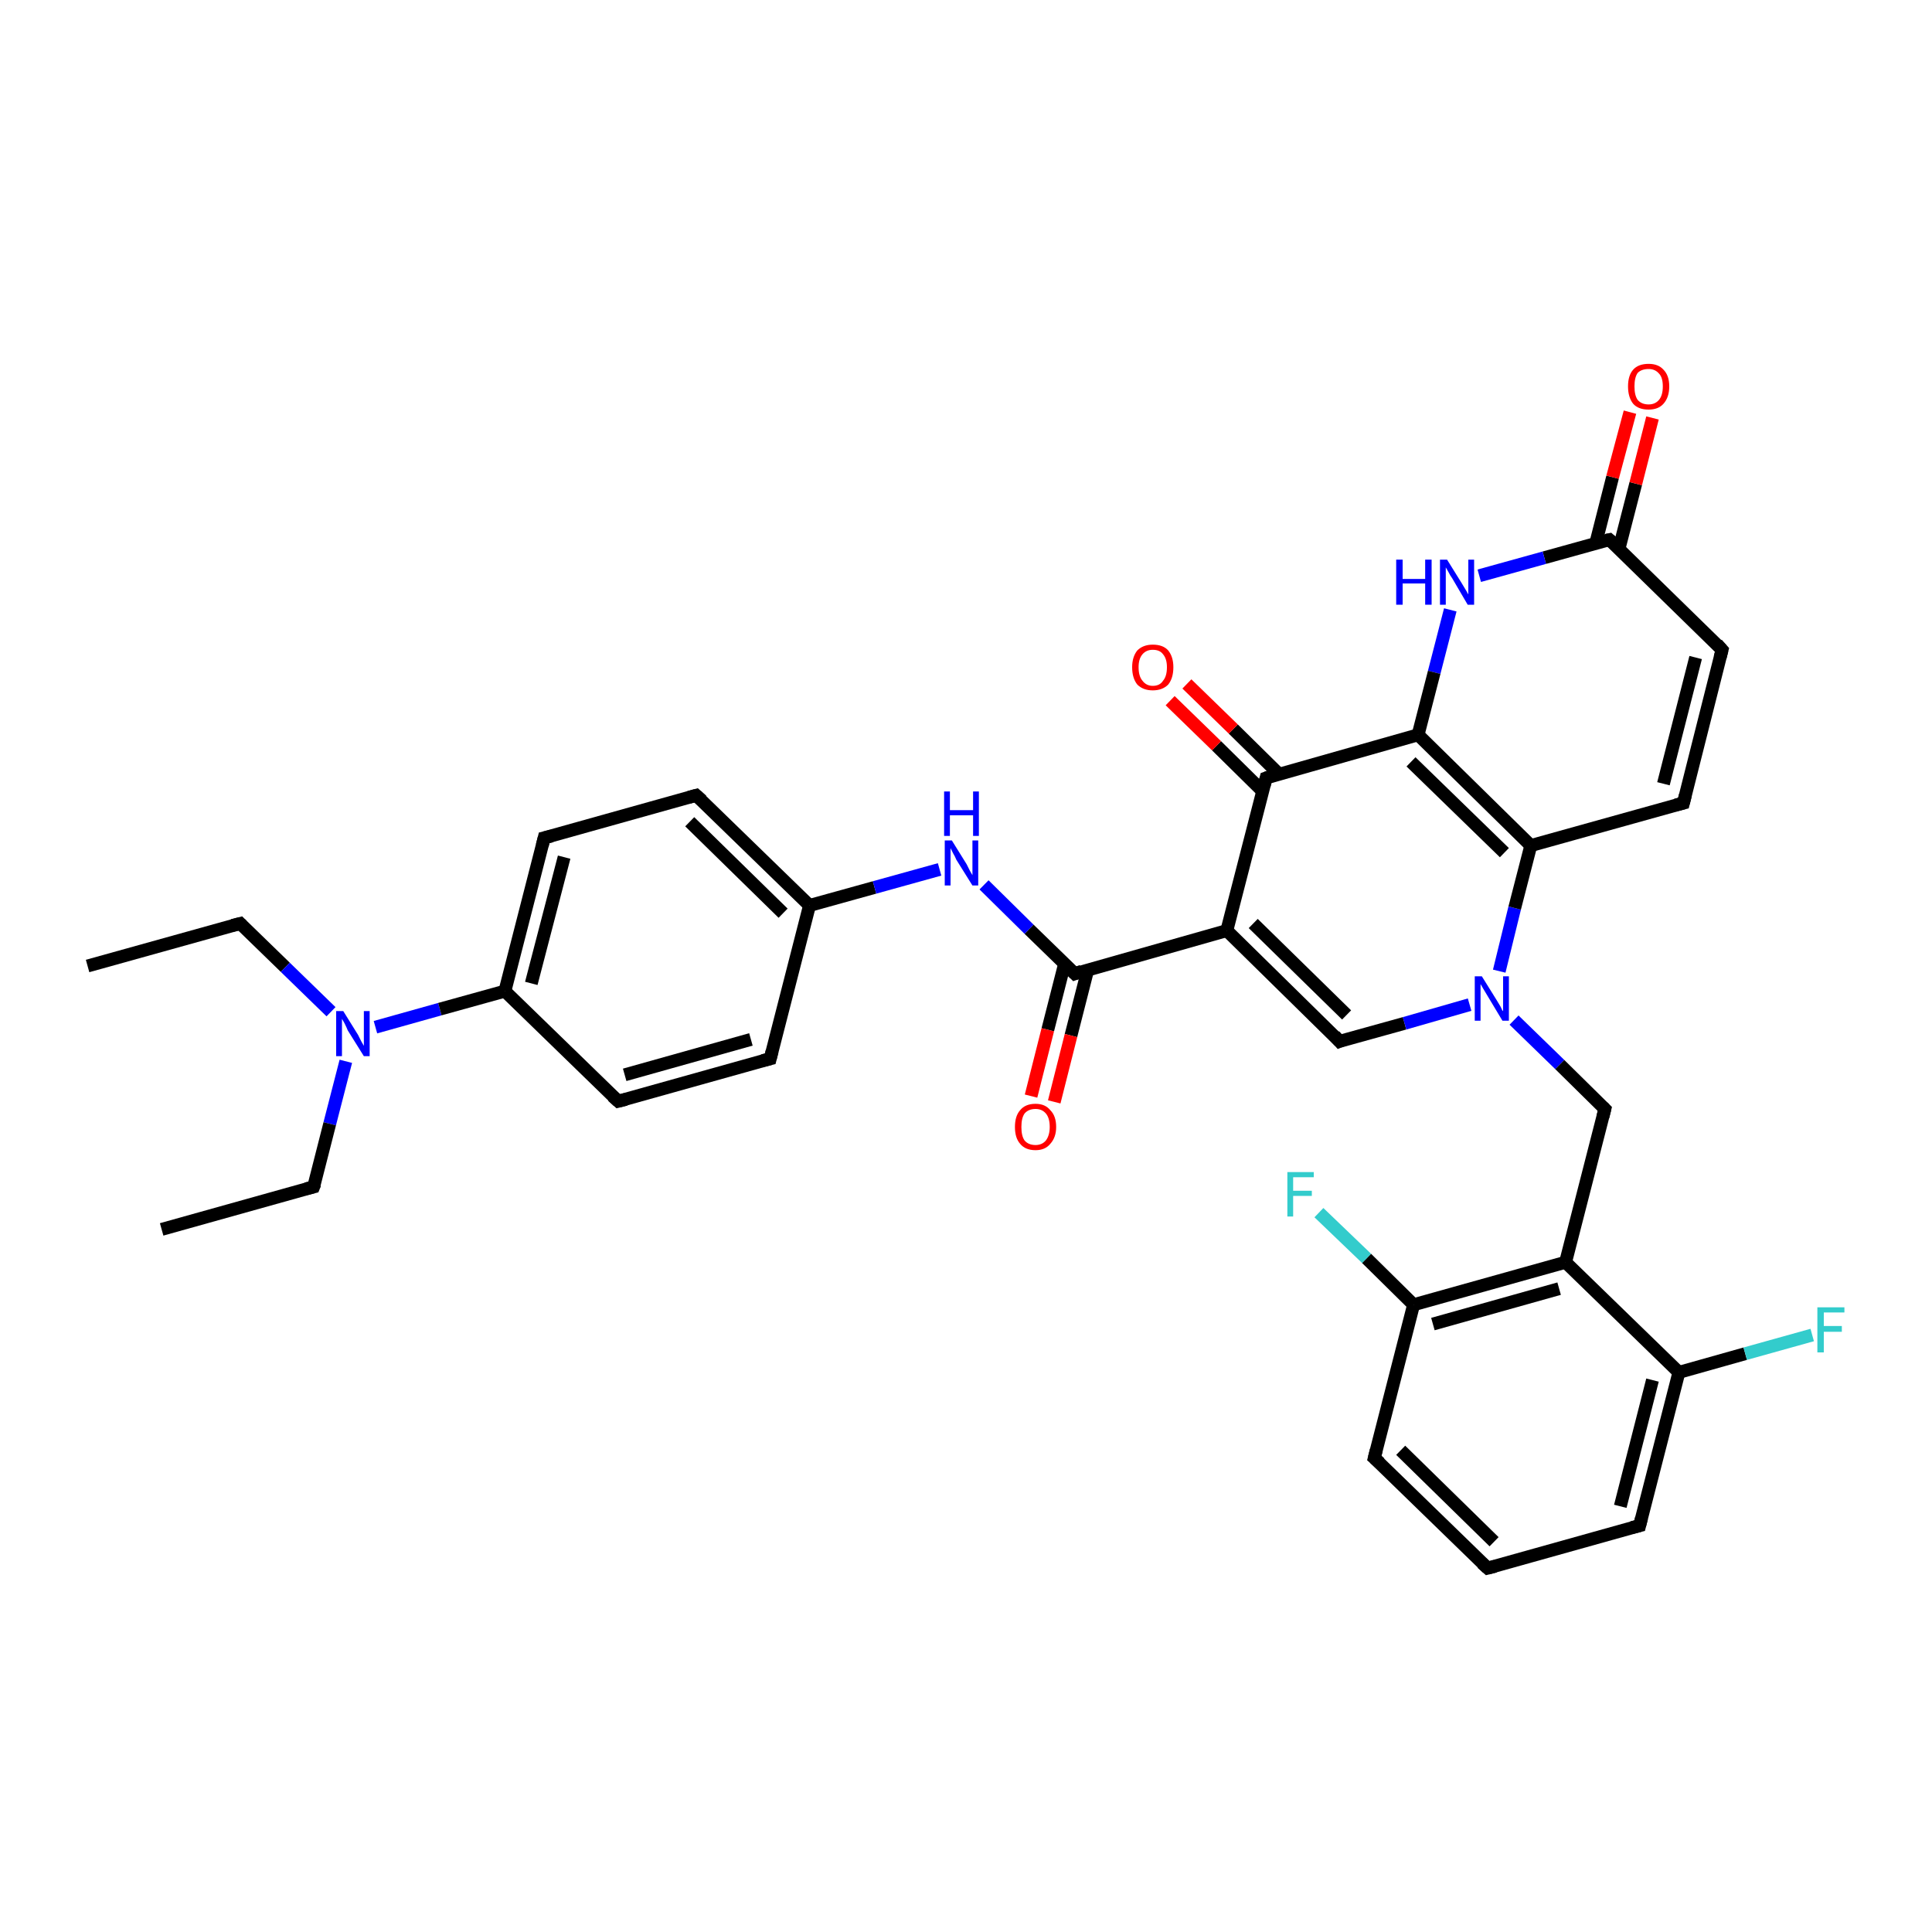 <?xml version='1.0' encoding='iso-8859-1'?>
<svg version='1.1' baseProfile='full'
              xmlns='http://www.w3.org/2000/svg'
                      xmlns:rdkit='http://www.rdkit.org/xml'
                      xmlns:xlink='http://www.w3.org/1999/xlink'
                  xml:space='preserve'
width='300px' height='300px' viewBox='0 0 300 300'>
<!-- END OF HEADER -->
<rect style='opacity:1.0;fill:#FFFFFF;stroke:none' width='300.0' height='300.0' x='0.0' y='0.0'> </rect>
<path class='bond-0 atom-0 atom-1' d='M 13.6,150.0 L 37.3,143.4' style='fill:none;fill-rule:evenodd;stroke:#000000;stroke-width:2.0px;stroke-linecap:butt;stroke-linejoin:miter;stroke-opacity:1' />
<path class='bond-1 atom-1 atom-2' d='M 37.3,143.4 L 44.3,150.2' style='fill:none;fill-rule:evenodd;stroke:#000000;stroke-width:2.0px;stroke-linecap:butt;stroke-linejoin:miter;stroke-opacity:1' />
<path class='bond-1 atom-1 atom-2' d='M 44.3,150.2 L 51.4,157.1' style='fill:none;fill-rule:evenodd;stroke:#0000FF;stroke-width:2.0px;stroke-linecap:butt;stroke-linejoin:miter;stroke-opacity:1' />
<path class='bond-2 atom-2 atom-3' d='M 53.7,164.8 L 51.2,174.5' style='fill:none;fill-rule:evenodd;stroke:#0000FF;stroke-width:2.0px;stroke-linecap:butt;stroke-linejoin:miter;stroke-opacity:1' />
<path class='bond-2 atom-2 atom-3' d='M 51.2,174.5 L 48.7,184.3' style='fill:none;fill-rule:evenodd;stroke:#000000;stroke-width:2.0px;stroke-linecap:butt;stroke-linejoin:miter;stroke-opacity:1' />
<path class='bond-3 atom-3 atom-4' d='M 48.7,184.3 L 25.1,190.9' style='fill:none;fill-rule:evenodd;stroke:#000000;stroke-width:2.0px;stroke-linecap:butt;stroke-linejoin:miter;stroke-opacity:1' />
<path class='bond-4 atom-2 atom-5' d='M 58.3,159.5 L 68.3,156.7' style='fill:none;fill-rule:evenodd;stroke:#0000FF;stroke-width:2.0px;stroke-linecap:butt;stroke-linejoin:miter;stroke-opacity:1' />
<path class='bond-4 atom-2 atom-5' d='M 68.3,156.7 L 78.4,153.9' style='fill:none;fill-rule:evenodd;stroke:#000000;stroke-width:2.0px;stroke-linecap:butt;stroke-linejoin:miter;stroke-opacity:1' />
<path class='bond-5 atom-5 atom-6' d='M 78.4,153.9 L 84.5,130.1' style='fill:none;fill-rule:evenodd;stroke:#000000;stroke-width:2.0px;stroke-linecap:butt;stroke-linejoin:miter;stroke-opacity:1' />
<path class='bond-5 atom-5 atom-6' d='M 82.5,152.7 L 87.6,133.1' style='fill:none;fill-rule:evenodd;stroke:#000000;stroke-width:2.0px;stroke-linecap:butt;stroke-linejoin:miter;stroke-opacity:1' />
<path class='bond-6 atom-6 atom-7' d='M 84.5,130.1 L 108.1,123.5' style='fill:none;fill-rule:evenodd;stroke:#000000;stroke-width:2.0px;stroke-linecap:butt;stroke-linejoin:miter;stroke-opacity:1' />
<path class='bond-7 atom-7 atom-8' d='M 108.1,123.5 L 125.7,140.6' style='fill:none;fill-rule:evenodd;stroke:#000000;stroke-width:2.0px;stroke-linecap:butt;stroke-linejoin:miter;stroke-opacity:1' />
<path class='bond-7 atom-7 atom-8' d='M 107.1,127.6 L 121.6,141.8' style='fill:none;fill-rule:evenodd;stroke:#000000;stroke-width:2.0px;stroke-linecap:butt;stroke-linejoin:miter;stroke-opacity:1' />
<path class='bond-8 atom-8 atom-9' d='M 125.7,140.6 L 135.8,137.8' style='fill:none;fill-rule:evenodd;stroke:#000000;stroke-width:2.0px;stroke-linecap:butt;stroke-linejoin:miter;stroke-opacity:1' />
<path class='bond-8 atom-8 atom-9' d='M 135.8,137.8 L 145.9,135.0' style='fill:none;fill-rule:evenodd;stroke:#0000FF;stroke-width:2.0px;stroke-linecap:butt;stroke-linejoin:miter;stroke-opacity:1' />
<path class='bond-9 atom-9 atom-10' d='M 152.8,137.4 L 159.8,144.3' style='fill:none;fill-rule:evenodd;stroke:#0000FF;stroke-width:2.0px;stroke-linecap:butt;stroke-linejoin:miter;stroke-opacity:1' />
<path class='bond-9 atom-9 atom-10' d='M 159.8,144.3 L 166.9,151.2' style='fill:none;fill-rule:evenodd;stroke:#000000;stroke-width:2.0px;stroke-linecap:butt;stroke-linejoin:miter;stroke-opacity:1' />
<path class='bond-10 atom-10 atom-11' d='M 165.3,149.7 L 162.7,159.9' style='fill:none;fill-rule:evenodd;stroke:#000000;stroke-width:2.0px;stroke-linecap:butt;stroke-linejoin:miter;stroke-opacity:1' />
<path class='bond-10 atom-10 atom-11' d='M 162.7,159.9 L 160.1,170.2' style='fill:none;fill-rule:evenodd;stroke:#FF0000;stroke-width:2.0px;stroke-linecap:butt;stroke-linejoin:miter;stroke-opacity:1' />
<path class='bond-10 atom-10 atom-11' d='M 168.9,150.6 L 166.3,160.8' style='fill:none;fill-rule:evenodd;stroke:#000000;stroke-width:2.0px;stroke-linecap:butt;stroke-linejoin:miter;stroke-opacity:1' />
<path class='bond-10 atom-10 atom-11' d='M 166.3,160.8 L 163.7,171.1' style='fill:none;fill-rule:evenodd;stroke:#FF0000;stroke-width:2.0px;stroke-linecap:butt;stroke-linejoin:miter;stroke-opacity:1' />
<path class='bond-11 atom-10 atom-12' d='M 166.9,151.2 L 190.5,144.5' style='fill:none;fill-rule:evenodd;stroke:#000000;stroke-width:2.0px;stroke-linecap:butt;stroke-linejoin:miter;stroke-opacity:1' />
<path class='bond-12 atom-12 atom-13' d='M 190.5,144.5 L 208.0,161.7' style='fill:none;fill-rule:evenodd;stroke:#000000;stroke-width:2.0px;stroke-linecap:butt;stroke-linejoin:miter;stroke-opacity:1' />
<path class='bond-12 atom-12 atom-13' d='M 194.6,143.4 L 209.1,157.6' style='fill:none;fill-rule:evenodd;stroke:#000000;stroke-width:2.0px;stroke-linecap:butt;stroke-linejoin:miter;stroke-opacity:1' />
<path class='bond-13 atom-13 atom-14' d='M 208.0,161.7 L 218.1,158.9' style='fill:none;fill-rule:evenodd;stroke:#000000;stroke-width:2.0px;stroke-linecap:butt;stroke-linejoin:miter;stroke-opacity:1' />
<path class='bond-13 atom-13 atom-14' d='M 218.1,158.9 L 228.2,156.0' style='fill:none;fill-rule:evenodd;stroke:#0000FF;stroke-width:2.0px;stroke-linecap:butt;stroke-linejoin:miter;stroke-opacity:1' />
<path class='bond-14 atom-14 atom-15' d='M 235.1,158.4 L 242.2,165.3' style='fill:none;fill-rule:evenodd;stroke:#0000FF;stroke-width:2.0px;stroke-linecap:butt;stroke-linejoin:miter;stroke-opacity:1' />
<path class='bond-14 atom-14 atom-15' d='M 242.2,165.3 L 249.2,172.2' style='fill:none;fill-rule:evenodd;stroke:#000000;stroke-width:2.0px;stroke-linecap:butt;stroke-linejoin:miter;stroke-opacity:1' />
<path class='bond-15 atom-15 atom-16' d='M 249.2,172.2 L 243.1,196.0' style='fill:none;fill-rule:evenodd;stroke:#000000;stroke-width:2.0px;stroke-linecap:butt;stroke-linejoin:miter;stroke-opacity:1' />
<path class='bond-16 atom-16 atom-17' d='M 243.1,196.0 L 219.5,202.6' style='fill:none;fill-rule:evenodd;stroke:#000000;stroke-width:2.0px;stroke-linecap:butt;stroke-linejoin:miter;stroke-opacity:1' />
<path class='bond-16 atom-16 atom-17' d='M 242.1,200.1 L 222.5,205.6' style='fill:none;fill-rule:evenodd;stroke:#000000;stroke-width:2.0px;stroke-linecap:butt;stroke-linejoin:miter;stroke-opacity:1' />
<path class='bond-17 atom-17 atom-18' d='M 219.5,202.6 L 212.2,195.4' style='fill:none;fill-rule:evenodd;stroke:#000000;stroke-width:2.0px;stroke-linecap:butt;stroke-linejoin:miter;stroke-opacity:1' />
<path class='bond-17 atom-17 atom-18' d='M 212.2,195.4 L 204.8,188.3' style='fill:none;fill-rule:evenodd;stroke:#33CCCC;stroke-width:2.0px;stroke-linecap:butt;stroke-linejoin:miter;stroke-opacity:1' />
<path class='bond-18 atom-17 atom-19' d='M 219.5,202.6 L 213.4,226.4' style='fill:none;fill-rule:evenodd;stroke:#000000;stroke-width:2.0px;stroke-linecap:butt;stroke-linejoin:miter;stroke-opacity:1' />
<path class='bond-19 atom-19 atom-20' d='M 213.4,226.4 L 231.0,243.5' style='fill:none;fill-rule:evenodd;stroke:#000000;stroke-width:2.0px;stroke-linecap:butt;stroke-linejoin:miter;stroke-opacity:1' />
<path class='bond-19 atom-19 atom-20' d='M 217.5,225.2 L 232.0,239.4' style='fill:none;fill-rule:evenodd;stroke:#000000;stroke-width:2.0px;stroke-linecap:butt;stroke-linejoin:miter;stroke-opacity:1' />
<path class='bond-20 atom-20 atom-21' d='M 231.0,243.5 L 254.6,236.9' style='fill:none;fill-rule:evenodd;stroke:#000000;stroke-width:2.0px;stroke-linecap:butt;stroke-linejoin:miter;stroke-opacity:1' />
<path class='bond-21 atom-21 atom-22' d='M 254.6,236.9 L 260.7,213.1' style='fill:none;fill-rule:evenodd;stroke:#000000;stroke-width:2.0px;stroke-linecap:butt;stroke-linejoin:miter;stroke-opacity:1' />
<path class='bond-21 atom-21 atom-22' d='M 251.6,233.9 L 256.6,214.3' style='fill:none;fill-rule:evenodd;stroke:#000000;stroke-width:2.0px;stroke-linecap:butt;stroke-linejoin:miter;stroke-opacity:1' />
<path class='bond-22 atom-22 atom-23' d='M 260.7,213.1 L 271.0,210.2' style='fill:none;fill-rule:evenodd;stroke:#000000;stroke-width:2.0px;stroke-linecap:butt;stroke-linejoin:miter;stroke-opacity:1' />
<path class='bond-22 atom-22 atom-23' d='M 271.0,210.2 L 281.4,207.3' style='fill:none;fill-rule:evenodd;stroke:#33CCCC;stroke-width:2.0px;stroke-linecap:butt;stroke-linejoin:miter;stroke-opacity:1' />
<path class='bond-23 atom-14 atom-24' d='M 232.8,150.8 L 235.2,141.0' style='fill:none;fill-rule:evenodd;stroke:#0000FF;stroke-width:2.0px;stroke-linecap:butt;stroke-linejoin:miter;stroke-opacity:1' />
<path class='bond-23 atom-14 atom-24' d='M 235.2,141.0 L 237.7,131.3' style='fill:none;fill-rule:evenodd;stroke:#000000;stroke-width:2.0px;stroke-linecap:butt;stroke-linejoin:miter;stroke-opacity:1' />
<path class='bond-24 atom-24 atom-25' d='M 237.7,131.3 L 261.4,124.7' style='fill:none;fill-rule:evenodd;stroke:#000000;stroke-width:2.0px;stroke-linecap:butt;stroke-linejoin:miter;stroke-opacity:1' />
<path class='bond-25 atom-25 atom-26' d='M 261.4,124.7 L 267.4,100.9' style='fill:none;fill-rule:evenodd;stroke:#000000;stroke-width:2.0px;stroke-linecap:butt;stroke-linejoin:miter;stroke-opacity:1' />
<path class='bond-25 atom-25 atom-26' d='M 258.3,121.7 L 263.3,102.1' style='fill:none;fill-rule:evenodd;stroke:#000000;stroke-width:2.0px;stroke-linecap:butt;stroke-linejoin:miter;stroke-opacity:1' />
<path class='bond-26 atom-26 atom-27' d='M 267.4,100.9 L 249.9,83.8' style='fill:none;fill-rule:evenodd;stroke:#000000;stroke-width:2.0px;stroke-linecap:butt;stroke-linejoin:miter;stroke-opacity:1' />
<path class='bond-27 atom-27 atom-28' d='M 251.4,85.2 L 254.0,75.1' style='fill:none;fill-rule:evenodd;stroke:#000000;stroke-width:2.0px;stroke-linecap:butt;stroke-linejoin:miter;stroke-opacity:1' />
<path class='bond-27 atom-27 atom-28' d='M 254.0,75.1 L 256.6,64.9' style='fill:none;fill-rule:evenodd;stroke:#FF0000;stroke-width:2.0px;stroke-linecap:butt;stroke-linejoin:miter;stroke-opacity:1' />
<path class='bond-27 atom-27 atom-28' d='M 247.8,84.3 L 250.4,74.1' style='fill:none;fill-rule:evenodd;stroke:#000000;stroke-width:2.0px;stroke-linecap:butt;stroke-linejoin:miter;stroke-opacity:1' />
<path class='bond-27 atom-27 atom-28' d='M 250.4,74.1 L 253.1,64.0' style='fill:none;fill-rule:evenodd;stroke:#FF0000;stroke-width:2.0px;stroke-linecap:butt;stroke-linejoin:miter;stroke-opacity:1' />
<path class='bond-28 atom-27 atom-29' d='M 249.9,83.8 L 239.8,86.6' style='fill:none;fill-rule:evenodd;stroke:#000000;stroke-width:2.0px;stroke-linecap:butt;stroke-linejoin:miter;stroke-opacity:1' />
<path class='bond-28 atom-27 atom-29' d='M 239.8,86.6 L 229.7,89.4' style='fill:none;fill-rule:evenodd;stroke:#0000FF;stroke-width:2.0px;stroke-linecap:butt;stroke-linejoin:miter;stroke-opacity:1' />
<path class='bond-29 atom-29 atom-30' d='M 225.2,94.7 L 222.7,104.4' style='fill:none;fill-rule:evenodd;stroke:#0000FF;stroke-width:2.0px;stroke-linecap:butt;stroke-linejoin:miter;stroke-opacity:1' />
<path class='bond-29 atom-29 atom-30' d='M 222.7,104.4 L 220.2,114.1' style='fill:none;fill-rule:evenodd;stroke:#000000;stroke-width:2.0px;stroke-linecap:butt;stroke-linejoin:miter;stroke-opacity:1' />
<path class='bond-30 atom-30 atom-31' d='M 220.2,114.1 L 196.6,120.8' style='fill:none;fill-rule:evenodd;stroke:#000000;stroke-width:2.0px;stroke-linecap:butt;stroke-linejoin:miter;stroke-opacity:1' />
<path class='bond-31 atom-31 atom-32' d='M 198.6,120.2 L 191.5,113.2' style='fill:none;fill-rule:evenodd;stroke:#000000;stroke-width:2.0px;stroke-linecap:butt;stroke-linejoin:miter;stroke-opacity:1' />
<path class='bond-31 atom-31 atom-32' d='M 191.5,113.2 L 184.3,106.2' style='fill:none;fill-rule:evenodd;stroke:#FF0000;stroke-width:2.0px;stroke-linecap:butt;stroke-linejoin:miter;stroke-opacity:1' />
<path class='bond-31 atom-31 atom-32' d='M 196.0,122.8 L 188.9,115.8' style='fill:none;fill-rule:evenodd;stroke:#000000;stroke-width:2.0px;stroke-linecap:butt;stroke-linejoin:miter;stroke-opacity:1' />
<path class='bond-31 atom-31 atom-32' d='M 188.9,115.8 L 181.7,108.8' style='fill:none;fill-rule:evenodd;stroke:#FF0000;stroke-width:2.0px;stroke-linecap:butt;stroke-linejoin:miter;stroke-opacity:1' />
<path class='bond-32 atom-8 atom-33' d='M 125.7,140.6 L 119.6,164.4' style='fill:none;fill-rule:evenodd;stroke:#000000;stroke-width:2.0px;stroke-linecap:butt;stroke-linejoin:miter;stroke-opacity:1' />
<path class='bond-33 atom-33 atom-34' d='M 119.6,164.4 L 96.0,171.0' style='fill:none;fill-rule:evenodd;stroke:#000000;stroke-width:2.0px;stroke-linecap:butt;stroke-linejoin:miter;stroke-opacity:1' />
<path class='bond-33 atom-33 atom-34' d='M 116.6,161.4 L 97.0,166.9' style='fill:none;fill-rule:evenodd;stroke:#000000;stroke-width:2.0px;stroke-linecap:butt;stroke-linejoin:miter;stroke-opacity:1' />
<path class='bond-34 atom-34 atom-5' d='M 96.0,171.0 L 78.4,153.9' style='fill:none;fill-rule:evenodd;stroke:#000000;stroke-width:2.0px;stroke-linecap:butt;stroke-linejoin:miter;stroke-opacity:1' />
<path class='bond-35 atom-31 atom-12' d='M 196.6,120.8 L 190.5,144.5' style='fill:none;fill-rule:evenodd;stroke:#000000;stroke-width:2.0px;stroke-linecap:butt;stroke-linejoin:miter;stroke-opacity:1' />
<path class='bond-36 atom-22 atom-16' d='M 260.7,213.1 L 243.1,196.0' style='fill:none;fill-rule:evenodd;stroke:#000000;stroke-width:2.0px;stroke-linecap:butt;stroke-linejoin:miter;stroke-opacity:1' />
<path class='bond-37 atom-30 atom-24' d='M 220.2,114.1 L 237.7,131.3' style='fill:none;fill-rule:evenodd;stroke:#000000;stroke-width:2.0px;stroke-linecap:butt;stroke-linejoin:miter;stroke-opacity:1' />
<path class='bond-37 atom-30 atom-24' d='M 219.1,118.3 L 233.6,132.4' style='fill:none;fill-rule:evenodd;stroke:#000000;stroke-width:2.0px;stroke-linecap:butt;stroke-linejoin:miter;stroke-opacity:1' />
<path d='M 36.1,143.7 L 37.3,143.4 L 37.6,143.7' style='fill:none;stroke:#000000;stroke-width:2.0px;stroke-linecap:butt;stroke-linejoin:miter;stroke-opacity:1;' />
<path d='M 48.9,183.8 L 48.7,184.3 L 47.5,184.6' style='fill:none;stroke:#000000;stroke-width:2.0px;stroke-linecap:butt;stroke-linejoin:miter;stroke-opacity:1;' />
<path d='M 84.2,131.3 L 84.5,130.1 L 85.7,129.8' style='fill:none;stroke:#000000;stroke-width:2.0px;stroke-linecap:butt;stroke-linejoin:miter;stroke-opacity:1;' />
<path d='M 107.0,123.8 L 108.1,123.5 L 109.0,124.3' style='fill:none;stroke:#000000;stroke-width:2.0px;stroke-linecap:butt;stroke-linejoin:miter;stroke-opacity:1;' />
<path d='M 166.5,150.8 L 166.9,151.2 L 168.0,150.8' style='fill:none;stroke:#000000;stroke-width:2.0px;stroke-linecap:butt;stroke-linejoin:miter;stroke-opacity:1;' />
<path d='M 207.2,160.8 L 208.0,161.7 L 208.5,161.5' style='fill:none;stroke:#000000;stroke-width:2.0px;stroke-linecap:butt;stroke-linejoin:miter;stroke-opacity:1;' />
<path d='M 248.9,171.9 L 249.2,172.2 L 248.9,173.4' style='fill:none;stroke:#000000;stroke-width:2.0px;stroke-linecap:butt;stroke-linejoin:miter;stroke-opacity:1;' />
<path d='M 213.7,225.2 L 213.4,226.4 L 214.3,227.2' style='fill:none;stroke:#000000;stroke-width:2.0px;stroke-linecap:butt;stroke-linejoin:miter;stroke-opacity:1;' />
<path d='M 230.1,242.7 L 231.0,243.5 L 232.2,243.2' style='fill:none;stroke:#000000;stroke-width:2.0px;stroke-linecap:butt;stroke-linejoin:miter;stroke-opacity:1;' />
<path d='M 253.4,237.2 L 254.6,236.9 L 254.9,235.7' style='fill:none;stroke:#000000;stroke-width:2.0px;stroke-linecap:butt;stroke-linejoin:miter;stroke-opacity:1;' />
<path d='M 260.2,125.0 L 261.4,124.7 L 261.7,123.5' style='fill:none;stroke:#000000;stroke-width:2.0px;stroke-linecap:butt;stroke-linejoin:miter;stroke-opacity:1;' />
<path d='M 267.1,102.1 L 267.4,100.9 L 266.6,100.0' style='fill:none;stroke:#000000;stroke-width:2.0px;stroke-linecap:butt;stroke-linejoin:miter;stroke-opacity:1;' />
<path d='M 250.8,84.6 L 249.9,83.8 L 249.4,83.9' style='fill:none;stroke:#000000;stroke-width:2.0px;stroke-linecap:butt;stroke-linejoin:miter;stroke-opacity:1;' />
<path d='M 197.7,120.4 L 196.6,120.8 L 196.3,122.0' style='fill:none;stroke:#000000;stroke-width:2.0px;stroke-linecap:butt;stroke-linejoin:miter;stroke-opacity:1;' />
<path d='M 119.9,163.2 L 119.6,164.4 L 118.4,164.7' style='fill:none;stroke:#000000;stroke-width:2.0px;stroke-linecap:butt;stroke-linejoin:miter;stroke-opacity:1;' />
<path d='M 97.2,170.7 L 96.0,171.0 L 95.1,170.2' style='fill:none;stroke:#000000;stroke-width:2.0px;stroke-linecap:butt;stroke-linejoin:miter;stroke-opacity:1;' />
<path class='atom-2' d='M 53.3 157.0
L 55.6 160.7
Q 55.8 161.1, 56.1 161.7
Q 56.5 162.4, 56.5 162.4
L 56.5 157.0
L 57.4 157.0
L 57.4 164.0
L 56.5 164.0
L 54.0 160.0
Q 53.8 159.5, 53.5 158.9
Q 53.2 158.4, 53.1 158.2
L 53.1 164.0
L 52.2 164.0
L 52.2 157.0
L 53.3 157.0
' fill='#0000FF'/>
<path class='atom-9' d='M 147.8 130.5
L 150.1 134.2
Q 150.3 134.6, 150.6 135.2
Q 151.0 135.9, 151.0 135.9
L 151.0 130.5
L 151.9 130.5
L 151.9 137.5
L 151.0 137.5
L 148.5 133.5
Q 148.3 133.0, 148.0 132.5
Q 147.7 131.9, 147.6 131.7
L 147.6 137.5
L 146.7 137.5
L 146.7 130.5
L 147.8 130.5
' fill='#0000FF'/>
<path class='atom-9' d='M 146.6 122.9
L 147.5 122.9
L 147.5 125.8
L 151.1 125.8
L 151.1 122.9
L 152.0 122.9
L 152.0 129.8
L 151.1 129.8
L 151.1 126.6
L 147.5 126.6
L 147.5 129.8
L 146.6 129.8
L 146.6 122.9
' fill='#0000FF'/>
<path class='atom-11' d='M 157.6 175.0
Q 157.6 173.3, 158.4 172.4
Q 159.2 171.4, 160.8 171.4
Q 162.3 171.4, 163.1 172.4
Q 164.0 173.3, 164.0 175.0
Q 164.0 176.6, 163.1 177.6
Q 162.3 178.6, 160.8 178.6
Q 159.2 178.6, 158.4 177.6
Q 157.6 176.7, 157.6 175.0
M 160.8 177.8
Q 161.8 177.8, 162.4 177.1
Q 163.0 176.3, 163.0 175.0
Q 163.0 173.6, 162.4 172.9
Q 161.8 172.2, 160.8 172.2
Q 159.7 172.2, 159.1 172.9
Q 158.6 173.6, 158.6 175.0
Q 158.6 176.4, 159.1 177.1
Q 159.7 177.8, 160.8 177.8
' fill='#FF0000'/>
<path class='atom-14' d='M 230.1 151.6
L 232.4 155.3
Q 232.6 155.6, 233.0 156.3
Q 233.3 157.0, 233.4 157.0
L 233.4 151.6
L 234.3 151.6
L 234.3 158.5
L 233.3 158.5
L 230.9 154.5
Q 230.6 154.0, 230.3 153.5
Q 230.0 153.0, 229.9 152.8
L 229.9 158.5
L 229.0 158.5
L 229.0 151.6
L 230.1 151.6
' fill='#0000FF'/>
<path class='atom-18' d='M 199.9 182.0
L 204.0 182.0
L 204.0 182.8
L 200.8 182.8
L 200.8 184.9
L 203.7 184.9
L 203.7 185.7
L 200.8 185.7
L 200.8 188.9
L 199.9 188.9
L 199.9 182.0
' fill='#33CCCC'/>
<path class='atom-23' d='M 282.2 203.0
L 286.4 203.0
L 286.4 203.8
L 283.2 203.8
L 283.2 205.9
L 286.0 205.9
L 286.0 206.8
L 283.2 206.8
L 283.2 210.0
L 282.2 210.0
L 282.2 203.0
' fill='#33CCCC'/>
<path class='atom-28' d='M 252.8 60.0
Q 252.8 58.3, 253.6 57.4
Q 254.4 56.5, 256.0 56.5
Q 257.5 56.5, 258.3 57.4
Q 259.2 58.3, 259.2 60.0
Q 259.2 61.7, 258.3 62.7
Q 257.5 63.6, 256.0 63.6
Q 254.4 63.6, 253.6 62.7
Q 252.8 61.7, 252.8 60.0
M 256.0 62.8
Q 257.0 62.8, 257.6 62.1
Q 258.2 61.4, 258.2 60.0
Q 258.2 58.6, 257.6 58.0
Q 257.0 57.3, 256.0 57.3
Q 254.9 57.3, 254.3 57.9
Q 253.8 58.6, 253.8 60.0
Q 253.8 61.4, 254.3 62.1
Q 254.9 62.8, 256.0 62.8
' fill='#FF0000'/>
<path class='atom-29' d='M 216.8 86.9
L 217.8 86.9
L 217.8 89.9
L 221.3 89.9
L 221.3 86.9
L 222.3 86.9
L 222.3 93.9
L 221.3 93.9
L 221.3 90.6
L 217.8 90.6
L 217.8 93.9
L 216.8 93.9
L 216.8 86.9
' fill='#0000FF'/>
<path class='atom-29' d='M 224.7 86.9
L 227.0 90.6
Q 227.2 90.9, 227.6 91.6
Q 228.0 92.3, 228.0 92.3
L 228.0 86.9
L 228.9 86.9
L 228.9 93.9
L 227.9 93.9
L 225.5 89.8
Q 225.2 89.4, 224.9 88.8
Q 224.6 88.3, 224.5 88.1
L 224.5 93.9
L 223.6 93.9
L 223.6 86.9
L 224.7 86.9
' fill='#0000FF'/>
<path class='atom-32' d='M 175.8 103.6
Q 175.8 102.0, 176.6 101.0
Q 177.5 100.1, 179.0 100.1
Q 180.6 100.1, 181.4 101.0
Q 182.2 102.0, 182.2 103.6
Q 182.2 105.3, 181.4 106.3
Q 180.5 107.2, 179.0 107.2
Q 177.5 107.2, 176.6 106.3
Q 175.8 105.3, 175.8 103.6
M 179.0 106.5
Q 180.1 106.5, 180.6 105.7
Q 181.2 105.0, 181.2 103.6
Q 181.2 102.3, 180.6 101.6
Q 180.1 100.9, 179.0 100.9
Q 178.0 100.9, 177.4 101.6
Q 176.8 102.3, 176.8 103.6
Q 176.8 105.0, 177.4 105.7
Q 178.0 106.5, 179.0 106.5
' fill='#FF0000'/>
</svg>
